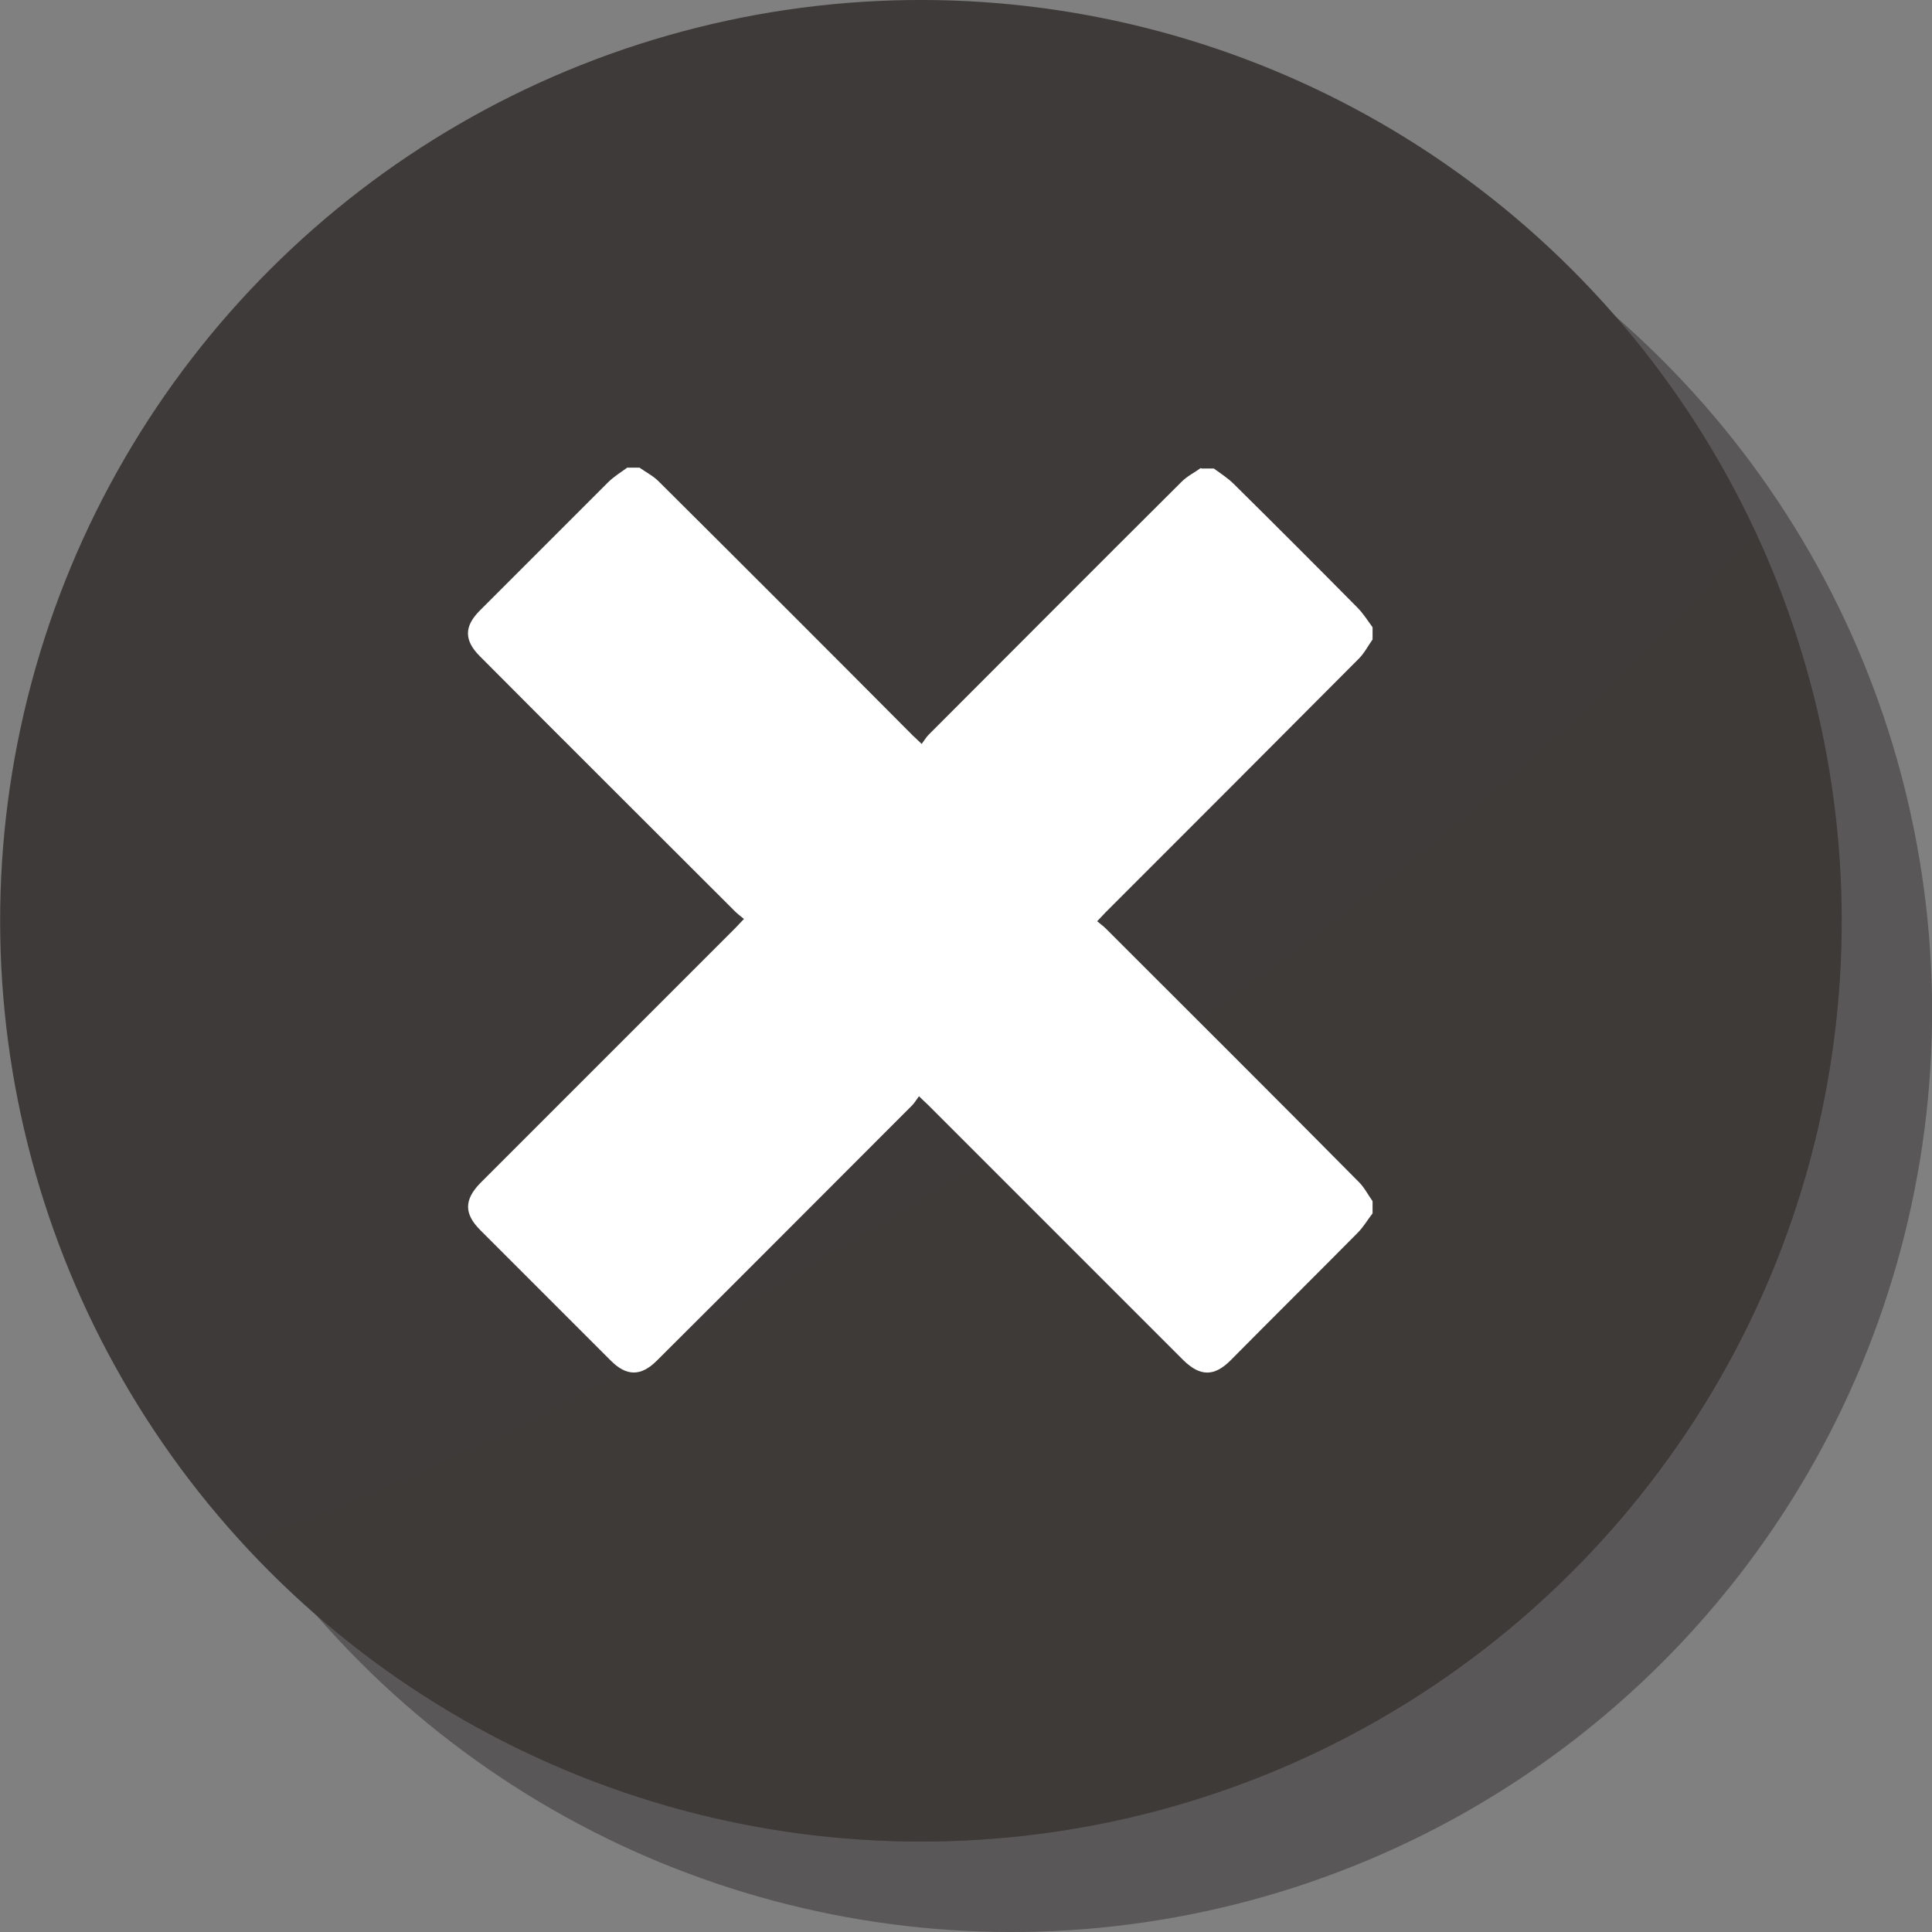 <?xml version="1.0" encoding="UTF-8"?><svg xmlns="http://www.w3.org/2000/svg" viewBox="0 0 42.72 42.72"><rect x="0" y="0" width="42.72" height="42.72" fill="#808080" stroke="none"/><g style="isolation:isolate;"><g id="a"/><g id="b"><g id="c"><g><circle cx="22.36" cy="22.36" r="20.36" transform="translate(-9.26 22.36) rotate(-45)" style="fill:#595757;"/><g><circle cx="20.36" cy="20.36" r="20.36" transform="translate(-8.43 20.36) rotate(-45)" style="fill:#3e3a39;"/><path d="M13.16,30.62c-2.52,1.37-5.15,2.57-7.81,3.46,3.72,4.07,9.06,6.64,15.01,6.64,11.25,0,20.36-9.12,20.36-20.36,0-3.08-.71-6-1.93-8.62-6.85,7.9-16.52,13.92-25.63,18.88Z" style="fill:#3e3a39; mix-blend-mode:multiply; opacity:.5;"/><path d="M26.57,10.36h.27c.15,.11,.31,.21,.44,.34,.92,.91,1.83,1.82,2.73,2.73,.13,.13,.23,.29,.34,.44v.27c-.1,.14-.18,.3-.3,.42-1.87,1.88-3.74,3.75-5.61,5.62-.05,.05-.1,.11-.18,.19,.07,.06,.14,.11,.19,.16,1.87,1.87,3.74,3.73,5.6,5.61,.12,.12,.2,.28,.3,.42v.27c-.11,.14-.2,.3-.33,.43-.93,.94-1.88,1.88-2.81,2.82-.36,.36-.67,.36-1.04,0-1.88-1.88-3.77-3.77-5.65-5.65-.05-.05-.11-.1-.2-.19-.06,.08-.1,.15-.15,.2-1.88,1.88-3.76,3.77-5.65,5.65-.35,.35-.67,.34-1.01,0-.96-.96-1.92-1.92-2.89-2.89-.36-.36-.36-.67,0-1.04,1.88-1.88,3.77-3.77,5.65-5.65,.05-.05,.1-.11,.18-.19-.07-.06-.14-.11-.19-.16-1.88-1.88-3.77-3.76-5.65-5.65-.35-.35-.35-.66,0-1.01,.94-.94,1.89-1.89,2.83-2.83,.13-.13,.28-.22,.43-.33,.09,0,.18,0,.27,0,.14,.1,.3,.18,.42,.3,1.88,1.87,3.75,3.74,5.62,5.62,.05,.05,.11,.1,.2,.19,.06-.08,.1-.15,.15-.2,1.87-1.87,3.73-3.74,5.6-5.6,.12-.12,.28-.2,.42-.3Z" style="fill:#fff;"/></g></g></g></g></g></svg>
